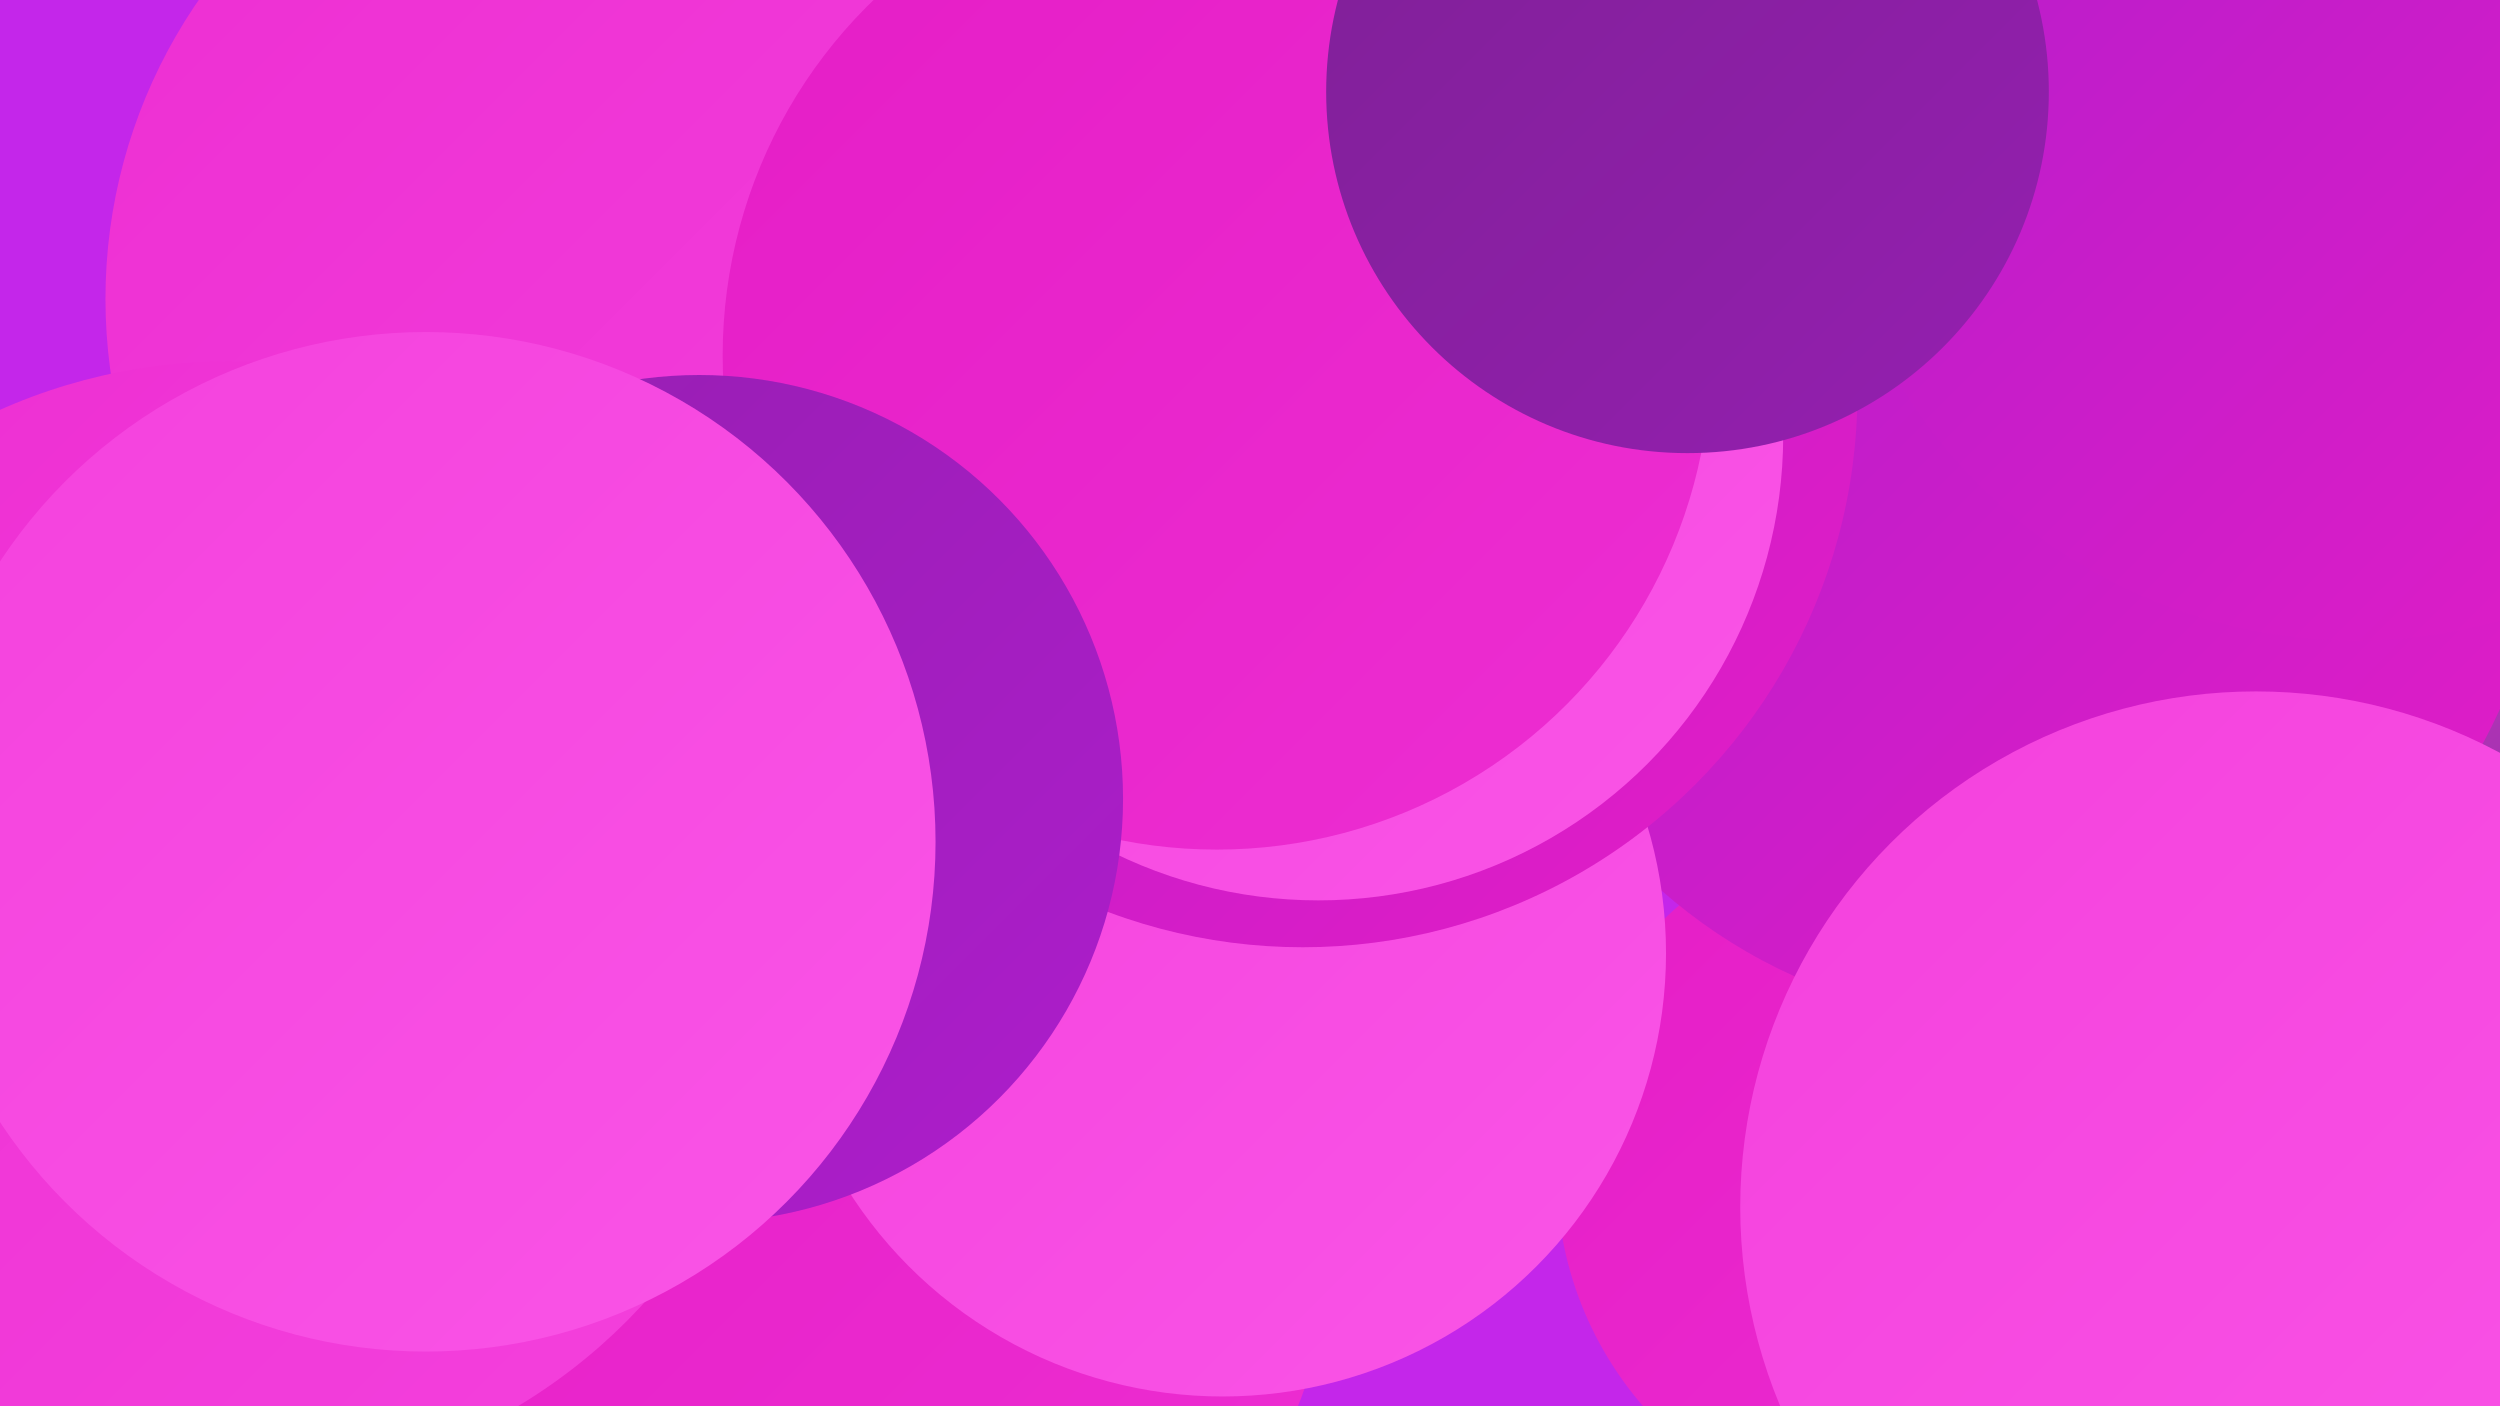 <?xml version="1.0" encoding="UTF-8"?><svg width="1280" height="720" xmlns="http://www.w3.org/2000/svg"><defs><linearGradient id="grad0" x1="0%" y1="0%" x2="100%" y2="100%"><stop offset="0%" style="stop-color:#7e2096;stop-opacity:1" /><stop offset="100%" style="stop-color:#951fb0;stop-opacity:1" /></linearGradient><linearGradient id="grad1" x1="0%" y1="0%" x2="100%" y2="100%"><stop offset="0%" style="stop-color:#951fb0;stop-opacity:1" /><stop offset="100%" style="stop-color:#ae1dcc;stop-opacity:1" /></linearGradient><linearGradient id="grad2" x1="0%" y1="0%" x2="100%" y2="100%"><stop offset="0%" style="stop-color:#ae1dcc;stop-opacity:1" /><stop offset="100%" style="stop-color:#e51dc6;stop-opacity:1" /></linearGradient><linearGradient id="grad3" x1="0%" y1="0%" x2="100%" y2="100%"><stop offset="0%" style="stop-color:#e51dc6;stop-opacity:1" /><stop offset="100%" style="stop-color:#ed2ed2;stop-opacity:1" /></linearGradient><linearGradient id="grad4" x1="0%" y1="0%" x2="100%" y2="100%"><stop offset="0%" style="stop-color:#ed2ed2;stop-opacity:1" /><stop offset="100%" style="stop-color:#f441dd;stop-opacity:1" /></linearGradient><linearGradient id="grad5" x1="0%" y1="0%" x2="100%" y2="100%"><stop offset="0%" style="stop-color:#f441dd;stop-opacity:1" /><stop offset="100%" style="stop-color:#fa55e7;stop-opacity:1" /></linearGradient><linearGradient id="grad6" x1="0%" y1="0%" x2="100%" y2="100%"><stop offset="0%" style="stop-color:#fa55e7;stop-opacity:1" /><stop offset="100%" style="stop-color:#7e2096;stop-opacity:1" /></linearGradient></defs><rect width="1280" height="720" fill="#c426ea" /><circle cx="674" cy="49" r="270" fill="url(#grad1)" /><circle cx="331" cy="470" r="270" fill="url(#grad0)" /><circle cx="979" cy="601" r="182" fill="url(#grad3)" /><circle cx="323" cy="378" r="236" fill="url(#grad0)" /><circle cx="1127" cy="424" r="184" fill="url(#grad6)" /><circle cx="424" cy="624" r="259" fill="url(#grad3)" /><circle cx="620" cy="124" r="263" fill="url(#grad3)" /><circle cx="1031" cy="251" r="273" fill="url(#grad2)" /><circle cx="323" cy="153" r="269" fill="url(#grad4)" /><circle cx="626" cy="488" r="227" fill="url(#grad5)" /><circle cx="562" cy="245" r="193" fill="url(#grad1)" /><circle cx="117" cy="473" r="288" fill="url(#grad4)" /><circle cx="667" cy="201" r="284" fill="url(#grad2)" /><circle cx="675" cy="223" r="238" fill="url(#grad5)" /><circle cx="1206" cy="55" r="273" fill="url(#grad2)" /><circle cx="623" cy="182" r="253" fill="url(#grad3)" /><circle cx="1155" cy="618" r="264" fill="url(#grad5)" /><circle cx="358" cy="409" r="217" fill="url(#grad1)" /><circle cx="218" cy="431" r="261" fill="url(#grad5)" /><circle cx="864" cy="47" r="185" fill="url(#grad0)" /></svg>